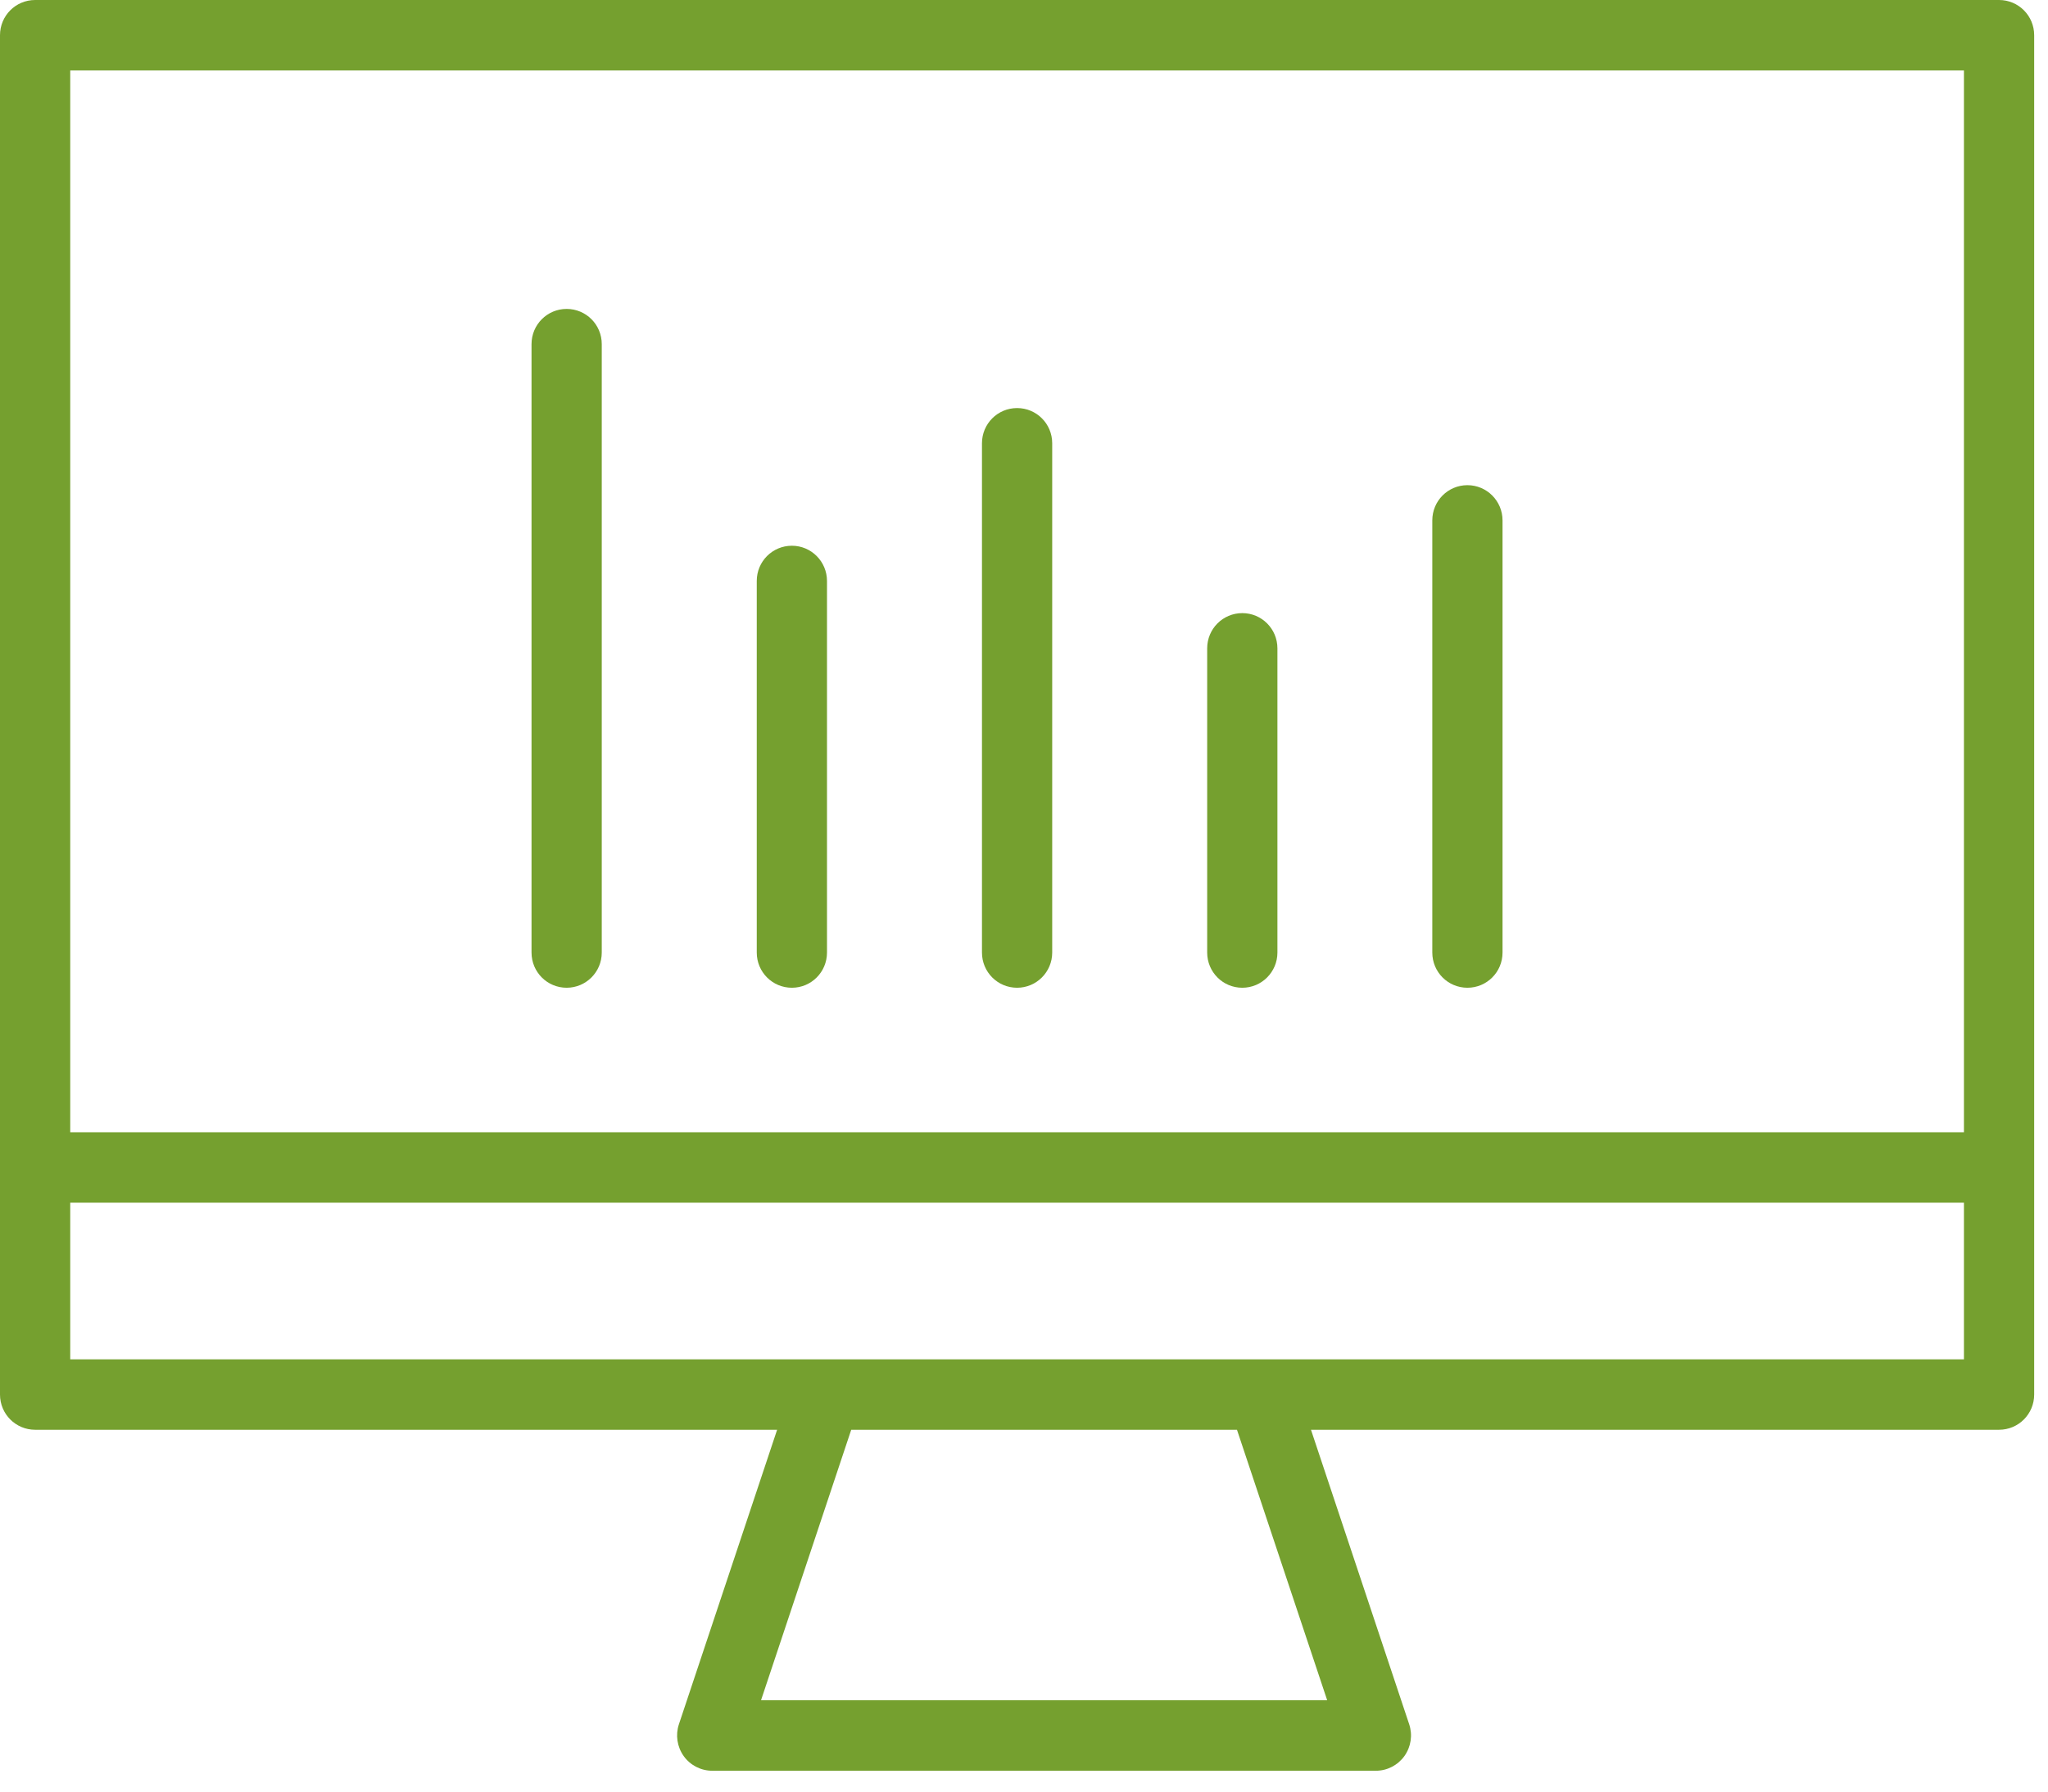 <svg width="88" height="77" viewBox="0 0 88 77" fill="none" xmlns="http://www.w3.org/2000/svg">
<path d="M85.893 0H1.509C0.674 0 7.62939e-06 0.676 7.62939e-06 1.513V59.936C7.62939e-06 60.773 0.674 61.449 1.509 61.449H33.392L29.171 74.109C29.019 74.568 29.095 75.077 29.378 75.474C29.661 75.87 30.119 76.104 30.604 76.104H59.119C59.604 76.104 60.058 75.87 60.345 75.474C60.628 75.077 60.705 74.573 60.552 74.109L56.331 61.449H85.897C86.732 61.449 87.406 60.773 87.406 59.936V1.513C87.406 0.676 86.732 0 85.897 0H85.893ZM84.388 3.027V48.663H3.018V3.027H84.388ZM57.027 73.073H32.701L36.576 61.449H53.151L57.027 73.073ZM84.388 58.422H3.018V51.689H84.388V58.422Z" fill="#75A02F"/>
<path d="M63.053 42.452C63.888 42.452 64.562 41.777 64.562 40.939V22.366C64.562 21.532 63.888 20.852 63.053 20.852C62.218 20.852 61.544 21.528 61.544 22.366V40.939C61.544 41.777 62.218 42.452 63.053 42.452Z" fill="#75A02F"/>
<path d="M53.38 42.452C54.211 42.452 54.889 41.777 54.889 40.939V27.865C54.889 27.027 54.215 26.351 53.38 26.351C52.545 26.351 51.871 27.027 51.871 27.865V40.939C51.871 41.777 52.545 42.452 53.38 42.452Z" fill="#75A02F"/>
<path d="M43.703 42.452C44.534 42.452 45.212 41.777 45.212 40.939V19.051C45.212 18.213 44.538 17.538 43.703 17.538C42.868 17.538 42.194 18.213 42.194 19.051V40.939C42.194 41.777 42.868 42.452 43.703 42.452Z" fill="#75A02F"/>
<path d="M34.026 42.452C34.861 42.452 35.535 41.776 35.535 40.939V24.969C35.535 24.135 34.861 23.455 34.026 23.455C33.19 23.455 32.517 24.131 32.517 24.969V40.939C32.517 41.776 33.19 42.452 34.026 42.452Z" fill="#75A02F"/>
<path d="M24.348 42.452C25.179 42.452 25.857 41.777 25.857 40.939V14.79C25.857 13.953 25.183 13.277 24.348 13.277C23.513 13.277 22.839 13.953 22.839 14.79V40.939C22.839 41.777 23.513 42.452 24.348 42.452Z" fill="#75A02F"/>
</svg>
